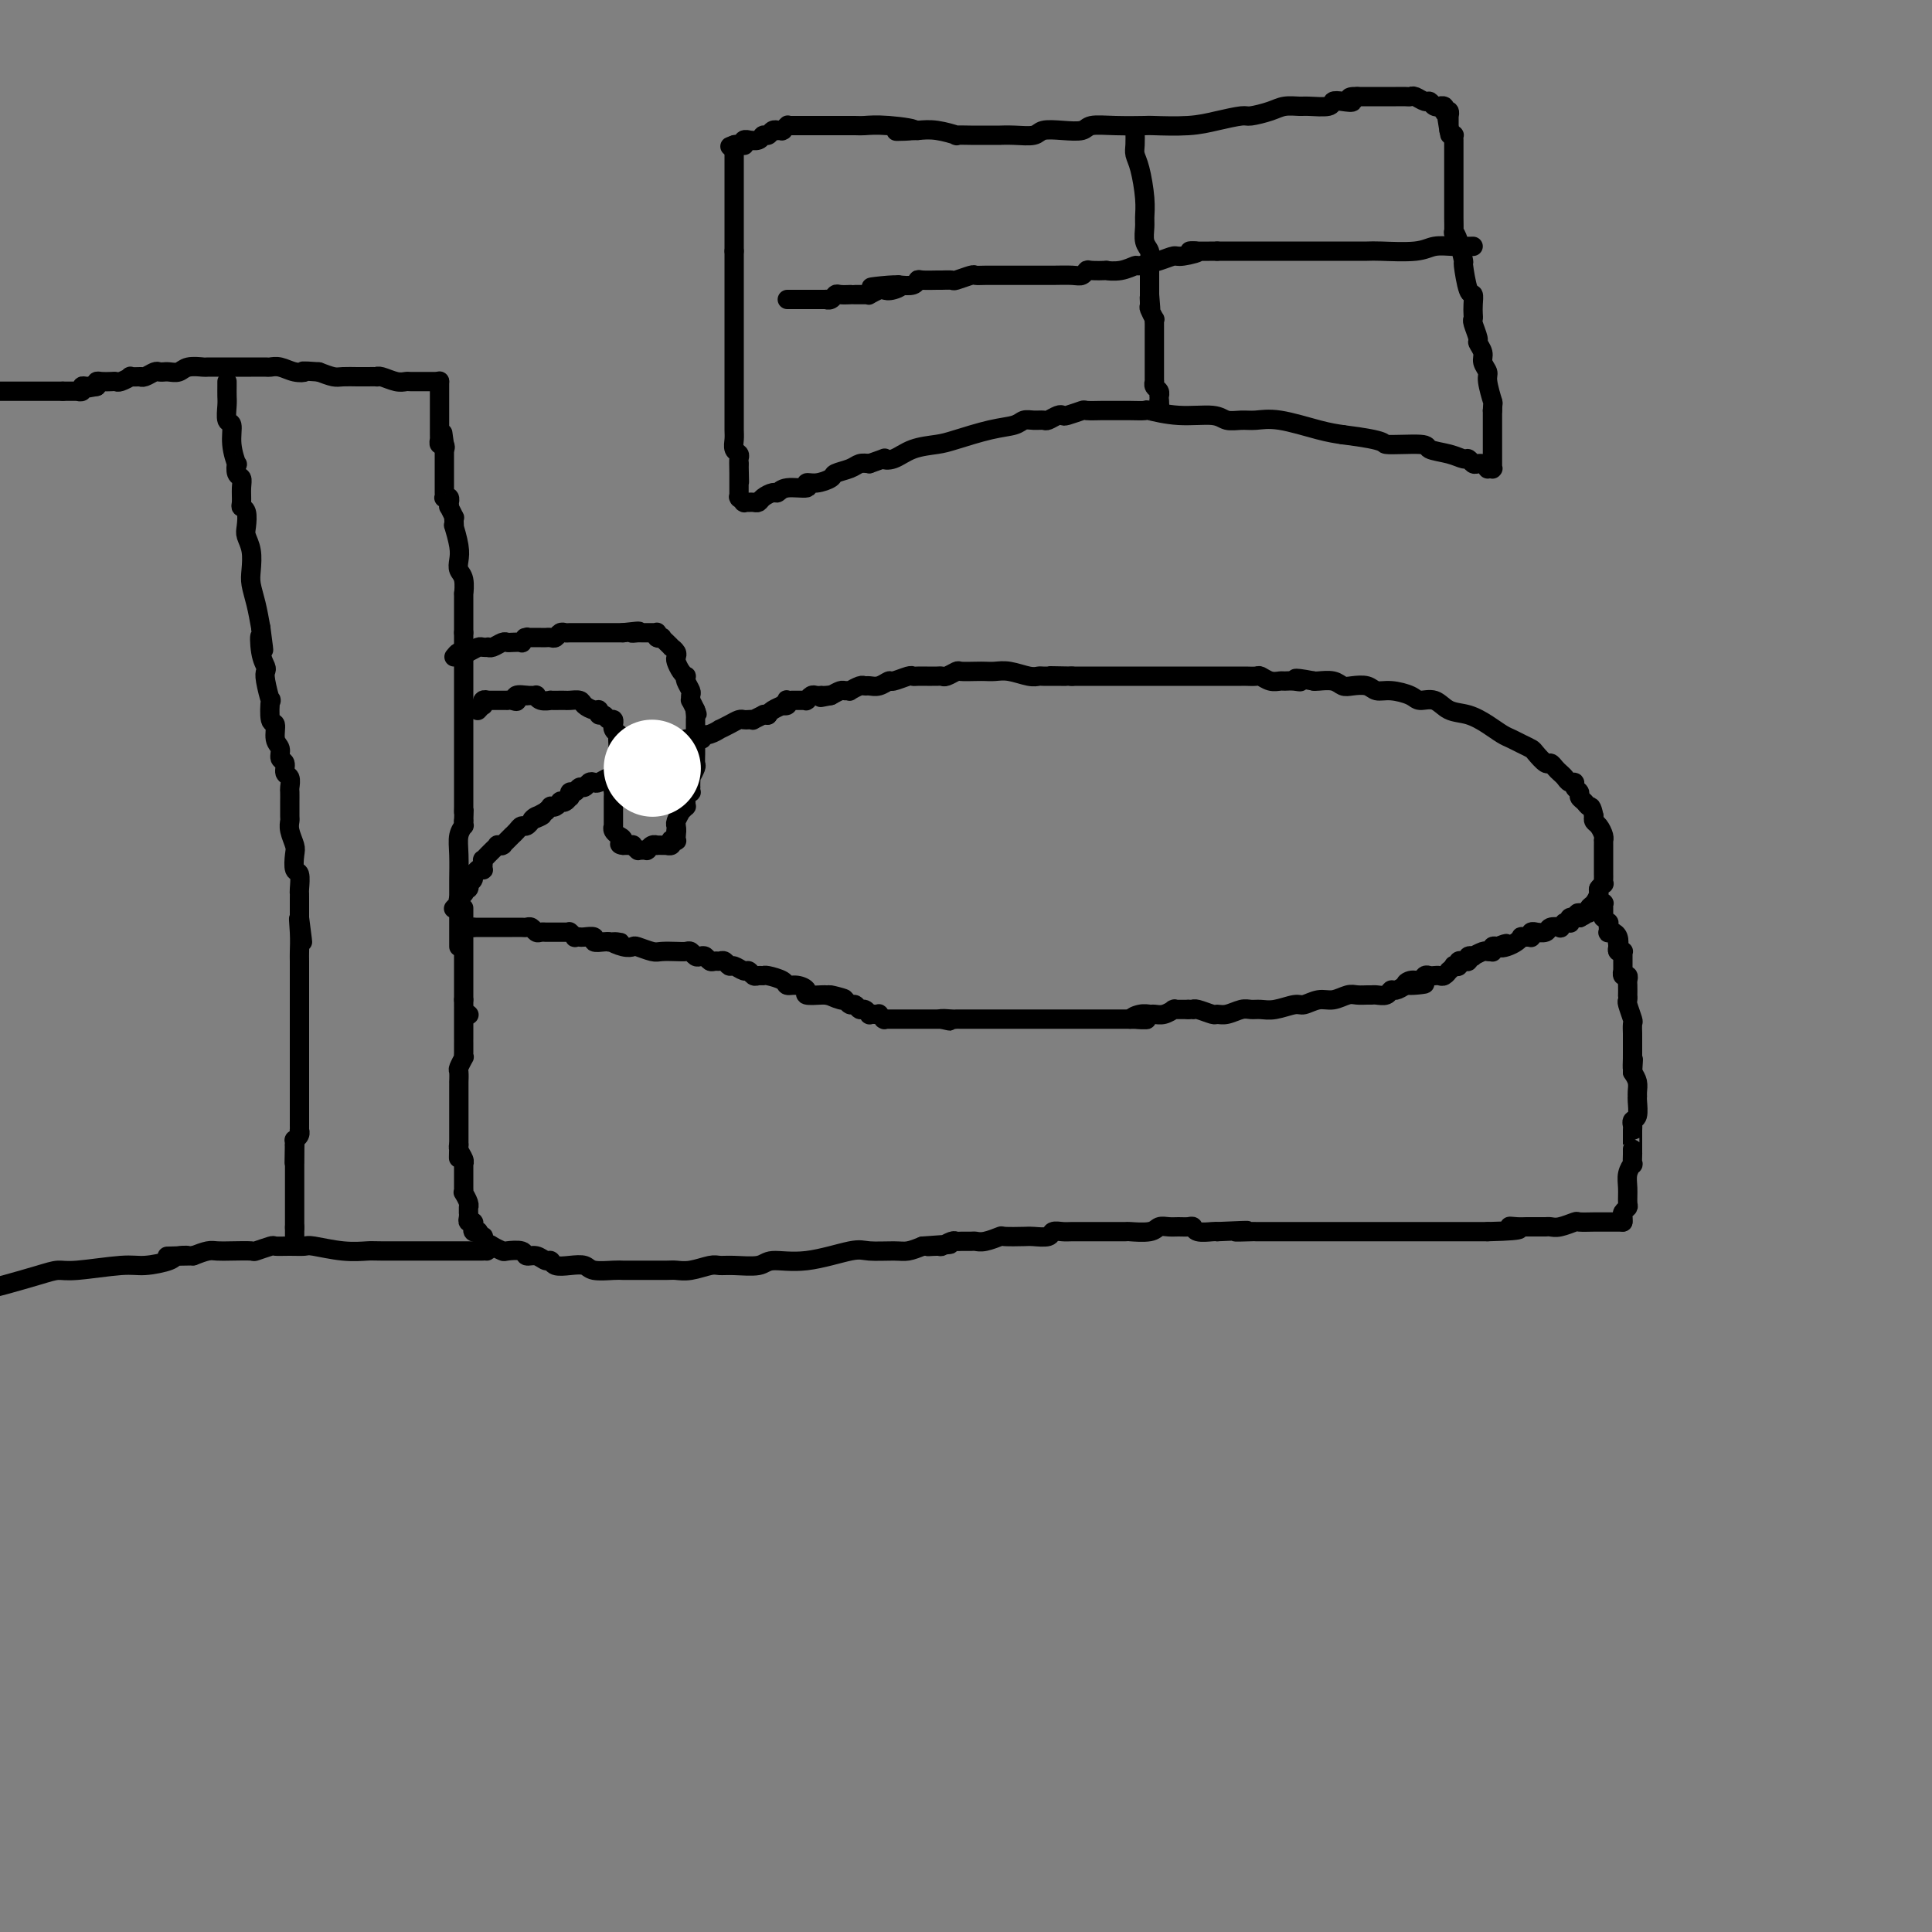 <svg viewBox='0 0 400 400' version='1.1' xmlns='http://www.w3.org/2000/svg' xmlns:xlink='http://www.w3.org/1999/xlink'><rect x="0" y="0" width="400" height="400" fill="#808080" stroke="none"/><g fill='none' stroke='#000000' stroke-width='4' stroke-linecap='round' stroke-linejoin='round'><path d='M97,192c0.000,0.000 1.000,0.000 1,0'/><path d='M98,192c0.330,-0.000 0.656,-0.000 1,0c0.344,0.000 0.707,0.000 1,0c0.293,-0.000 0.516,-0.000 1,0c0.484,0.000 1.229,0.000 2,0c0.771,-0.000 1.569,-0.001 2,0c0.431,0.001 0.497,0.004 1,0c0.503,-0.004 1.444,-0.015 2,0c0.556,0.015 0.727,0.057 1,0c0.273,-0.057 0.648,-0.211 1,0c0.352,0.211 0.682,0.789 1,1c0.318,0.211 0.625,0.057 1,0c0.375,-0.057 0.819,-0.015 1,0c0.181,0.015 0.100,0.004 0,0c-0.100,-0.004 -0.220,-0.001 0,0c0.220,0.001 0.780,0.000 1,0c0.220,-0.000 0.100,-0.000 0,0c-0.100,0.000 -0.181,-0.000 0,0c0.181,0.000 0.623,0.000 1,0c0.377,-0.000 0.688,-0.001 1,0c0.312,0.001 0.623,0.004 1,0c0.377,-0.004 0.818,-0.015 1,0c0.182,0.015 0.105,0.057 0,0c-0.105,-0.057 -0.237,-0.211 0,0c0.237,0.211 0.842,0.788 1,1c0.158,0.212 -0.131,0.061 0,0c0.131,-0.061 0.683,-0.030 1,0c0.317,0.030 0.400,0.061 1,0c0.600,-0.061 1.718,-0.212 2,0c0.282,0.212 -0.270,0.788 0,1c0.270,0.212 1.363,0.061 2,0c0.637,-0.061 0.819,-0.030 1,0'/><path d='M126,195c4.468,0.405 1.638,-0.084 1,0c-0.638,0.084 0.916,0.740 2,1c1.084,0.260 1.697,0.122 2,0c0.303,-0.122 0.294,-0.229 1,0c0.706,0.229 2.125,0.792 3,1c0.875,0.208 1.204,0.059 2,0c0.796,-0.059 2.059,-0.030 3,0c0.941,0.030 1.562,0.060 2,0c0.438,-0.060 0.695,-0.208 1,0c0.305,0.208 0.659,0.774 1,1c0.341,0.226 0.669,0.113 1,0c0.331,-0.113 0.666,-0.228 1,0c0.334,0.228 0.667,0.797 1,1c0.333,0.203 0.666,0.039 1,0c0.334,-0.039 0.671,0.046 1,0c0.329,-0.046 0.651,-0.224 1,0c0.349,0.224 0.723,0.848 1,1c0.277,0.152 0.455,-0.170 1,0c0.545,0.170 1.456,0.830 2,1c0.544,0.170 0.721,-0.151 1,0c0.279,0.151 0.660,0.775 1,1c0.340,0.225 0.640,0.050 1,0c0.360,-0.050 0.781,0.024 1,0c0.219,-0.024 0.235,-0.147 1,0c0.765,0.147 2.279,0.565 3,1c0.721,0.435 0.648,0.887 1,1c0.352,0.113 1.127,-0.113 2,0c0.873,0.113 1.842,0.566 2,1c0.158,0.434 -0.496,0.847 0,1c0.496,0.153 2.142,0.044 3,0c0.858,-0.044 0.929,-0.022 1,0'/><path d='M171,206c7.079,1.636 2.278,0.227 1,0c-1.278,-0.227 0.967,0.728 2,1c1.033,0.272 0.854,-0.138 1,0c0.146,0.138 0.617,0.825 1,1c0.383,0.175 0.676,-0.163 1,0c0.324,0.163 0.678,0.828 1,1c0.322,0.172 0.612,-0.150 1,0c0.388,0.150 0.873,0.771 1,1c0.127,0.229 -0.106,0.065 0,0c0.106,-0.065 0.550,-0.032 1,0c0.450,0.032 0.905,0.061 1,0c0.095,-0.061 -0.172,-0.212 0,0c0.172,0.212 0.782,0.789 1,1c0.218,0.211 0.045,0.057 0,0c-0.045,-0.057 0.040,-0.015 0,0c-0.040,0.015 -0.203,0.004 0,0c0.203,-0.004 0.772,-0.001 1,0c0.228,0.001 0.113,0.000 0,0c-0.113,-0.000 -0.226,-0.000 0,0c0.226,0.000 0.792,0.000 1,0c0.208,-0.000 0.059,-0.000 0,0c-0.059,0.000 -0.028,0.000 0,0c0.028,-0.000 0.052,-0.000 0,0c-0.052,0.000 -0.179,0.000 0,0c0.179,-0.000 0.663,-0.000 1,0c0.337,0.000 0.528,0.000 1,0c0.472,-0.000 1.226,-0.000 2,0c0.774,0.000 1.568,0.000 2,0c0.432,-0.000 0.501,-0.000 1,0c0.499,0.000 1.428,0.000 2,0c0.572,-0.000 0.786,-0.000 1,0'/><path d='M195,211c3.604,0.774 0.615,0.207 0,0c-0.615,-0.207 1.143,-0.056 2,0c0.857,0.056 0.812,0.015 1,0c0.188,-0.015 0.608,-0.004 1,0c0.392,0.004 0.757,0.001 1,0c0.243,-0.001 0.364,-0.000 1,0c0.636,0.000 1.787,0.000 2,0c0.213,-0.000 -0.512,-0.000 0,0c0.512,0.000 2.259,0.000 3,0c0.741,-0.000 0.474,-0.000 1,0c0.526,0.000 1.845,0.000 3,0c1.155,-0.000 2.145,-0.000 3,0c0.855,0.000 1.575,0.000 2,0c0.425,-0.000 0.555,-0.000 1,0c0.445,0.000 1.203,0.000 2,0c0.797,-0.000 1.631,-0.000 2,0c0.369,0.000 0.274,0.000 1,0c0.726,-0.000 2.275,-0.000 3,0c0.725,0.000 0.628,0.000 1,0c0.372,-0.000 1.213,-0.000 2,0c0.787,0.000 1.521,0.000 2,0c0.479,-0.000 0.703,-0.000 1,0c0.297,0.000 0.668,0.000 1,0c0.332,-0.000 0.624,0.000 1,0c0.376,0.000 0.837,0.000 1,0c0.163,0.000 0.030,0.000 0,0c-0.030,0.000 0.044,0.000 0,0c-0.044,0.000 -0.204,0.000 0,0c0.204,0.000 0.773,0.000 1,0c0.227,0.000 0.114,0.000 0,0'/><path d='M234,211c6.229,0.061 2.302,0.214 1,0c-1.302,-0.214 0.023,-0.793 1,-1c0.977,-0.207 1.607,-0.041 2,0c0.393,0.041 0.550,-0.041 1,0c0.450,0.041 1.193,0.207 2,0c0.807,-0.207 1.679,-0.788 2,-1c0.321,-0.212 0.090,-0.057 0,0c-0.090,0.057 -0.039,0.015 0,0c0.039,-0.015 0.066,-0.004 0,0c-0.066,0.004 -0.224,0.001 0,0c0.224,-0.001 0.831,-0.000 1,0c0.169,0.000 -0.099,0.000 0,0c0.099,-0.000 0.565,-0.000 1,0c0.435,0.000 0.839,0.000 1,0c0.161,-0.000 0.081,-0.000 0,0'/><path d='M246,209c0.430,-0.008 0.860,-0.017 1,0c0.140,0.017 -0.010,0.058 0,0c0.010,-0.058 0.180,-0.215 1,0c0.820,0.215 2.289,0.804 3,1c0.711,0.196 0.665,-0.000 1,0c0.335,0.000 1.050,0.197 2,0c0.950,-0.197 2.135,-0.789 3,-1c0.865,-0.211 1.410,-0.041 2,0c0.590,0.041 1.225,-0.046 2,0c0.775,0.046 1.691,0.223 3,0c1.309,-0.223 3.012,-0.848 4,-1c0.988,-0.152 1.262,0.170 2,0c0.738,-0.170 1.942,-0.830 3,-1c1.058,-0.170 1.971,0.151 3,0c1.029,-0.151 2.172,-0.773 3,-1c0.828,-0.227 1.339,-0.060 2,0c0.661,0.060 1.473,0.012 2,0c0.527,-0.012 0.770,0.012 1,0c0.230,-0.012 0.445,-0.058 1,0c0.555,0.058 1.448,0.222 2,0c0.552,-0.222 0.764,-0.829 1,-1c0.236,-0.171 0.496,0.094 1,0c0.504,-0.094 1.252,-0.547 2,-1'/><path d='M291,204c7.217,-0.708 2.760,0.020 1,0c-1.760,-0.020 -0.822,-0.790 0,-1c0.822,-0.210 1.530,0.140 2,0c0.470,-0.140 0.703,-0.768 1,-1c0.297,-0.232 0.658,-0.066 1,0c0.342,0.066 0.665,0.033 1,0c0.335,-0.033 0.682,-0.065 1,0c0.318,0.065 0.606,0.227 1,0c0.394,-0.227 0.894,-0.845 1,-1c0.106,-0.155 -0.183,0.151 0,0c0.183,-0.151 0.837,-0.758 1,-1c0.163,-0.242 -0.167,-0.117 0,0c0.167,0.117 0.830,0.228 1,0c0.170,-0.228 -0.152,-0.793 0,-1c0.152,-0.207 0.777,-0.054 1,0c0.223,0.054 0.045,0.011 0,0c-0.045,-0.011 0.045,0.011 0,0c-0.045,-0.011 -0.224,-0.054 0,0c0.224,0.054 0.851,0.207 1,0c0.149,-0.207 -0.182,-0.773 0,-1c0.182,-0.227 0.876,-0.113 1,0c0.124,0.113 -0.320,0.226 0,0c0.320,-0.226 1.406,-0.793 2,-1c0.594,-0.207 0.695,-0.056 1,0c0.305,0.056 0.814,0.016 1,0c0.186,-0.016 0.049,-0.008 0,0c-0.049,0.008 -0.010,0.016 0,0c0.010,-0.016 -0.008,-0.056 0,0c0.008,0.056 0.040,0.207 0,0c-0.040,-0.207 -0.154,-0.774 0,-1c0.154,-0.226 0.577,-0.113 1,0'/><path d='M310,196c3.133,-1.250 1.465,-0.373 1,0c-0.465,0.373 0.272,0.244 1,0c0.728,-0.244 1.448,-0.601 2,-1c0.552,-0.399 0.936,-0.839 1,-1c0.064,-0.161 -0.193,-0.043 0,0c0.193,0.043 0.837,0.013 1,0c0.163,-0.013 -0.153,-0.007 0,0c0.153,0.007 0.777,0.016 1,0c0.223,-0.016 0.046,-0.057 0,0c-0.046,0.057 0.041,0.211 0,0c-0.041,-0.211 -0.209,-0.789 0,-1c0.209,-0.211 0.795,-0.056 1,0c0.205,0.056 0.028,0.011 0,0c-0.028,-0.011 0.091,0.011 0,0c-0.091,-0.011 -0.393,-0.054 0,0c0.393,0.054 1.482,0.207 2,0c0.518,-0.207 0.465,-0.773 1,-1c0.535,-0.227 1.659,-0.113 2,0c0.341,0.113 -0.101,0.226 0,0c0.101,-0.226 0.745,-0.792 1,-1c0.255,-0.208 0.120,-0.060 0,0c-0.120,0.060 -0.225,0.030 0,0c0.225,-0.030 0.778,-0.061 1,0c0.222,0.061 0.111,0.212 0,0c-0.111,-0.212 -0.222,-0.789 0,-1c0.222,-0.211 0.777,-0.057 1,0c0.223,0.057 0.112,0.015 0,0c-0.112,-0.015 -0.226,-0.004 0,0c0.226,0.004 0.792,0.001 1,0c0.208,-0.001 0.060,-0.000 0,0c-0.060,0.000 -0.030,0.000 0,0'/><path d='M327,190c2.630,-1.155 0.704,-1.041 0,-1c-0.704,0.041 -0.185,0.011 0,0c0.185,-0.011 0.035,-0.003 0,0c-0.035,0.003 0.043,0.001 0,0c-0.043,-0.001 -0.209,-0.000 0,0c0.209,0.000 0.792,0.001 1,0c0.208,-0.001 0.041,-0.004 0,0c-0.041,0.004 0.044,0.013 0,0c-0.044,-0.013 -0.218,-0.049 0,0c0.218,0.049 0.828,0.182 1,0c0.172,-0.182 -0.094,-0.680 0,-1c0.094,-0.320 0.547,-0.463 1,-1c0.453,-0.537 0.906,-1.467 1,-2c0.094,-0.533 -0.171,-0.668 0,-1c0.171,-0.332 0.778,-0.863 1,-1c0.222,-0.137 0.060,0.118 0,0c-0.060,-0.118 -0.016,-0.610 0,-1c0.016,-0.390 0.004,-0.678 0,-1c-0.004,-0.322 -0.001,-0.678 0,-1c0.001,-0.322 0.000,-0.611 0,-1c-0.000,-0.389 -0.000,-0.877 0,-1c0.000,-0.123 0.000,0.121 0,0c-0.000,-0.121 -0.000,-0.606 0,-1c0.000,-0.394 0.001,-0.696 0,-1c-0.001,-0.304 -0.003,-0.610 0,-1c0.003,-0.390 0.011,-0.864 0,-1c-0.011,-0.136 -0.042,0.066 0,0c0.042,-0.066 0.155,-0.399 0,-1c-0.155,-0.601 -0.580,-1.469 -1,-2c-0.420,-0.531 -0.834,-0.723 -1,-1c-0.166,-0.277 -0.083,-0.638 0,-1'/><path d='M330,169c-0.493,-2.416 -0.724,-1.957 -1,-2c-0.276,-0.043 -0.595,-0.590 -1,-1c-0.405,-0.410 -0.896,-0.683 -1,-1c-0.104,-0.317 0.179,-0.676 0,-1c-0.179,-0.324 -0.822,-0.612 -1,-1c-0.178,-0.388 0.107,-0.877 0,-1c-0.107,-0.123 -0.606,0.121 -1,0c-0.394,-0.121 -0.682,-0.605 -1,-1c-0.318,-0.395 -0.667,-0.701 -1,-1c-0.333,-0.299 -0.652,-0.591 -1,-1c-0.348,-0.409 -0.726,-0.936 -1,-1c-0.274,-0.064 -0.444,0.333 -1,0c-0.556,-0.333 -1.499,-1.398 -2,-2c-0.501,-0.602 -0.559,-0.741 -1,-1c-0.441,-0.259 -1.264,-0.637 -2,-1c-0.736,-0.363 -1.383,-0.712 -2,-1c-0.617,-0.288 -1.203,-0.516 -2,-1c-0.797,-0.484 -1.803,-1.225 -3,-2c-1.197,-0.775 -2.584,-1.583 -4,-2c-1.416,-0.417 -2.861,-0.441 -4,-1c-1.139,-0.559 -1.972,-1.651 -3,-2c-1.028,-0.349 -2.252,0.046 -3,0c-0.748,-0.046 -1.019,-0.535 -2,-1c-0.981,-0.465 -2.672,-0.908 -4,-1c-1.328,-0.092 -2.294,0.168 -3,0c-0.706,-0.168 -1.152,-0.763 -2,-1c-0.848,-0.237 -2.097,-0.116 -3,0c-0.903,0.116 -1.458,0.227 -2,0c-0.542,-0.227 -1.069,-0.792 -2,-1c-0.931,-0.208 -2.266,-0.059 -3,0c-0.734,0.059 -0.867,0.030 -1,0'/><path d='M272,141c-5.599,-1.083 -3.597,-0.289 -3,0c0.597,0.289 -0.211,0.074 -1,0c-0.789,-0.074 -1.558,-0.006 -2,0c-0.442,0.006 -0.556,-0.051 -1,0c-0.444,0.051 -1.218,0.210 -2,0c-0.782,-0.210 -1.572,-0.788 -2,-1c-0.428,-0.212 -0.494,-0.057 -1,0c-0.506,0.057 -1.452,0.015 -2,0c-0.548,-0.015 -0.699,-0.004 -1,0c-0.301,0.004 -0.753,0.001 -1,0c-0.247,-0.001 -0.290,-0.000 -1,0c-0.710,0.000 -2.087,0.000 -3,0c-0.913,-0.000 -1.362,-0.000 -2,0c-0.638,0.000 -1.465,0.000 -2,0c-0.535,-0.000 -0.777,-0.000 -1,0c-0.223,0.000 -0.426,0.000 -1,0c-0.574,-0.000 -1.517,-0.000 -2,0c-0.483,0.000 -0.504,0.000 -1,0c-0.496,-0.000 -1.466,-0.000 -2,0c-0.534,0.000 -0.631,0.000 -1,0c-0.369,-0.000 -1.011,-0.000 -2,0c-0.989,0.000 -2.326,0.000 -3,0c-0.674,-0.000 -0.684,-0.000 -1,0c-0.316,0.000 -0.939,0.000 -2,0c-1.061,-0.000 -2.559,-0.000 -3,0c-0.441,0.000 0.176,0.000 0,0c-0.176,-0.000 -1.144,-0.000 -2,0c-0.856,0.000 -1.601,0.000 -2,0c-0.399,-0.000 -0.454,-0.000 -1,0c-0.546,0.000 -1.585,0.000 -2,0c-0.415,0.000 -0.208,0.000 0,0'/><path d='M222,140c-8.136,-0.155 -3.475,-0.042 -2,0c1.475,0.042 -0.236,0.012 -1,0c-0.764,-0.012 -0.581,-0.007 -1,0c-0.419,0.007 -1.439,0.016 -2,0c-0.561,-0.016 -0.664,-0.057 -1,0c-0.336,0.057 -0.904,0.211 -2,0c-1.096,-0.211 -2.721,-0.788 -4,-1c-1.279,-0.212 -2.211,-0.058 -3,0c-0.789,0.058 -1.433,0.019 -2,0c-0.567,-0.019 -1.055,-0.019 -2,0c-0.945,0.019 -2.347,0.058 -3,0c-0.653,-0.058 -0.556,-0.212 -1,0c-0.444,0.212 -1.427,0.789 -2,1c-0.573,0.211 -0.734,0.057 -1,0c-0.266,-0.057 -0.635,-0.015 -1,0c-0.365,0.015 -0.726,0.003 -1,0c-0.274,-0.003 -0.462,0.003 -1,0c-0.538,-0.003 -1.425,-0.016 -2,0c-0.575,0.016 -0.839,0.061 -1,0c-0.161,-0.061 -0.218,-0.227 -1,0c-0.782,0.227 -2.290,0.846 -3,1c-0.710,0.154 -0.623,-0.156 -1,0c-0.377,0.156 -1.219,0.778 -2,1c-0.781,0.222 -1.501,0.045 -2,0c-0.499,-0.045 -0.778,0.041 -1,0c-0.222,-0.041 -0.387,-0.208 -1,0c-0.613,0.208 -1.672,0.790 -2,1c-0.328,0.210 0.077,0.046 0,0c-0.077,-0.046 -0.636,0.026 -1,0c-0.364,-0.026 -0.533,-0.150 -1,0c-0.467,0.150 -1.234,0.575 -2,1'/><path d='M172,144c-4.133,0.774 -0.967,0.208 0,0c0.967,-0.208 -0.265,-0.057 -1,0c-0.735,0.057 -0.971,0.019 -1,0c-0.029,-0.019 0.150,-0.019 0,0c-0.150,0.019 -0.628,0.058 -1,0c-0.372,-0.058 -0.639,-0.212 -1,0c-0.361,0.212 -0.817,0.789 -1,1c-0.183,0.211 -0.091,0.057 0,0c0.091,-0.057 0.183,-0.015 0,0c-0.183,0.015 -0.641,0.004 -1,0c-0.359,-0.004 -0.618,-0.002 -1,0c-0.382,0.002 -0.886,0.004 -1,0c-0.114,-0.004 0.161,-0.015 0,0c-0.161,0.015 -0.759,0.056 -1,0c-0.241,-0.056 -0.124,-0.208 0,0c0.124,0.208 0.254,0.778 0,1c-0.254,0.222 -0.891,0.098 -1,0c-0.109,-0.098 0.311,-0.170 0,0c-0.311,0.170 -1.351,0.581 -2,1c-0.649,0.419 -0.906,0.844 -1,1c-0.094,0.156 -0.025,0.042 0,0c0.025,-0.042 0.007,-0.012 0,0c-0.007,0.012 -0.004,0.006 0,0'/><path d='M159,148c-0.485,0.030 -0.970,0.061 -1,0c-0.030,-0.061 0.395,-0.212 0,0c-0.395,0.212 -1.611,0.788 -2,1c-0.389,0.212 0.048,0.059 0,0c-0.048,-0.059 -0.581,-0.026 -1,0c-0.419,0.026 -0.724,0.044 -1,0c-0.276,-0.044 -0.525,-0.152 -1,0c-0.475,0.152 -1.177,0.563 -2,1c-0.823,0.437 -1.767,0.901 -2,1c-0.233,0.099 0.245,-0.166 0,0c-0.245,0.166 -1.213,0.762 -2,1c-0.787,0.238 -1.394,0.119 -2,0'/><path d='M145,152c-2.176,0.846 -0.615,0.962 0,1c0.615,0.038 0.286,-0.001 0,0c-0.286,0.001 -0.527,0.041 -1,0c-0.473,-0.041 -1.176,-0.165 -2,0c-0.824,0.165 -1.768,0.617 -2,1c-0.232,0.383 0.246,0.695 0,1c-0.246,0.305 -1.218,0.603 -2,1c-0.782,0.397 -1.374,0.894 -2,1c-0.626,0.106 -1.285,-0.179 -2,0c-0.715,0.179 -1.487,0.823 -2,1c-0.513,0.177 -0.766,-0.111 -1,0c-0.234,0.111 -0.448,0.622 -1,1c-0.552,0.378 -1.443,0.623 -2,1c-0.557,0.377 -0.779,0.884 -1,1c-0.221,0.116 -0.440,-0.161 -1,0c-0.560,0.161 -1.459,0.760 -2,1c-0.541,0.240 -0.722,0.121 -1,0c-0.278,-0.121 -0.653,-0.244 -1,0c-0.347,0.244 -0.668,0.854 -1,1c-0.332,0.146 -0.677,-0.172 -1,0c-0.323,0.172 -0.625,0.834 -1,1c-0.375,0.166 -0.822,-0.166 -1,0c-0.178,0.166 -0.085,0.828 0,1c0.085,0.172 0.164,-0.146 0,0c-0.164,0.146 -0.570,0.757 -1,1c-0.430,0.243 -0.885,0.117 -1,0c-0.115,-0.117 0.110,-0.225 0,0c-0.110,0.225 -0.555,0.782 -1,1c-0.445,0.218 -0.889,0.097 -1,0c-0.111,-0.097 0.111,-0.171 0,0c-0.111,0.171 -0.556,0.585 -1,1'/><path d='M113,168c-5.133,2.719 -1.967,1.517 -1,1c0.967,-0.517 -0.266,-0.350 -1,0c-0.734,0.350 -0.970,0.881 -1,1c-0.030,0.119 0.146,-0.174 0,0c-0.146,0.174 -0.612,0.816 -1,1c-0.388,0.184 -0.696,-0.091 -1,0c-0.304,0.091 -0.603,0.546 -1,1c-0.397,0.454 -0.891,0.907 -1,1c-0.109,0.093 0.168,-0.172 0,0c-0.168,0.172 -0.781,0.782 -1,1c-0.219,0.218 -0.045,0.044 0,0c0.045,-0.044 -0.039,0.041 0,0c0.039,-0.041 0.203,-0.207 0,0c-0.203,0.207 -0.772,0.787 -1,1c-0.228,0.213 -0.117,0.060 0,0c0.117,-0.060 0.238,-0.026 0,0c-0.238,0.026 -0.835,0.046 -1,0c-0.165,-0.046 0.100,-0.157 0,0c-0.100,0.157 -0.567,0.582 -1,1c-0.433,0.418 -0.834,0.829 -1,1c-0.166,0.171 -0.097,0.102 0,0c0.097,-0.102 0.222,-0.238 0,0c-0.222,0.238 -0.792,0.849 -1,1c-0.208,0.151 -0.056,-0.157 0,0c0.056,0.157 0.015,0.778 0,1c-0.015,0.222 -0.003,0.045 0,0c0.003,-0.045 -0.002,0.040 0,0c0.002,-0.040 0.011,-0.207 0,0c-0.011,0.207 -0.041,0.786 0,1c0.041,0.214 0.155,0.061 0,0c-0.155,-0.061 -0.577,-0.031 -1,0'/><path d='M99,180c-2.101,1.807 -0.353,0.326 0,0c0.353,-0.326 -0.689,0.505 -1,1c-0.311,0.495 0.109,0.655 0,1c-0.109,0.345 -0.747,0.876 -1,1c-0.253,0.124 -0.121,-0.159 0,0c0.121,0.159 0.229,0.760 0,1c-0.229,0.240 -0.797,0.120 -1,0c-0.203,-0.120 -0.041,-0.238 0,0c0.041,0.238 -0.041,0.833 0,1c0.041,0.167 0.203,-0.095 0,0c-0.203,0.095 -0.772,0.547 -1,1c-0.228,0.453 -0.113,0.906 0,1c0.113,0.094 0.226,-0.171 0,0c-0.226,0.171 -0.792,0.777 -1,1c-0.208,0.223 -0.060,0.064 0,0c0.060,-0.064 0.030,-0.032 0,0'/><path d='M97,210c0.000,0.000 0.100,0.100 0.1,0.1'/><path d='M96,188c0.000,0.418 0.000,0.837 0,1c0.000,0.163 0.000,0.071 0,0c-0.000,-0.071 -0.000,-0.122 0,0c0.000,0.122 0.000,0.417 0,1c-0.000,0.583 -0.000,1.453 0,2c0.000,0.547 0.000,0.772 0,1c0.000,0.228 0.000,0.460 0,1c0.000,0.540 0.000,1.387 0,2c0.000,0.613 0.000,0.990 0,1c0.000,0.010 0.000,-0.348 0,0c0.000,0.348 0.000,1.401 0,2c0.000,0.599 0.000,0.743 0,1c0.000,0.257 0.000,0.628 0,1c0.000,0.372 -0.000,0.744 0,1c0.000,0.256 0.000,0.397 0,1c0.000,0.603 0.000,1.667 0,2c0.000,0.333 0.000,-0.064 0,0c0.000,0.064 0.000,0.590 0,1c0.000,0.410 0.000,0.705 0,1'/><path d='M96,207c0.000,2.897 0.000,0.639 0,0c-0.000,-0.639 -0.000,0.340 0,1c0.000,0.660 0.000,1.002 0,1c-0.000,-0.002 -0.000,-0.347 0,0c0.000,0.347 0.000,1.385 0,2c-0.000,0.615 -0.000,0.808 0,1c0.000,0.192 0.000,0.384 0,1c-0.000,0.616 -0.000,1.658 0,2c0.000,0.342 0.001,-0.015 0,0c-0.001,0.015 -0.004,0.404 0,1c0.004,0.596 0.015,1.401 0,2c-0.015,0.599 -0.057,0.991 0,1c0.057,0.009 0.211,-0.366 0,0c-0.211,0.366 -0.789,1.475 -1,2c-0.211,0.525 -0.057,0.468 0,1c0.057,0.532 0.015,1.653 0,2c-0.015,0.347 -0.004,-0.081 0,0c0.004,0.081 0.001,0.669 0,1c-0.001,0.331 -0.000,0.403 0,1c0.000,0.597 0.000,1.719 0,2c-0.000,0.281 -0.000,-0.280 0,0c0.000,0.280 0.000,1.399 0,2c-0.000,0.601 -0.000,0.682 0,1c0.000,0.318 0.000,0.873 0,1c-0.000,0.127 -0.000,-0.173 0,0c0.000,0.173 0.000,0.820 0,1c-0.000,0.180 -0.000,-0.106 0,0c0.000,0.106 0.000,0.606 0,1c-0.000,0.394 -0.000,0.683 0,1c0.000,0.317 0.000,0.662 0,1c-0.000,0.338 -0.000,0.669 0,1'/><path d='M95,237c-0.138,4.896 0.015,2.135 0,1c-0.015,-1.135 -0.200,-0.644 0,0c0.200,0.644 0.786,1.440 1,2c0.214,0.560 0.057,0.885 0,1c-0.057,0.115 -0.015,0.020 0,0c0.015,-0.020 0.004,0.035 0,0c-0.004,-0.035 -0.001,-0.161 0,0c0.001,0.161 0.001,0.608 0,1c-0.001,0.392 -0.001,0.730 0,1c0.001,0.270 0.004,0.471 0,1c-0.004,0.529 -0.015,1.385 0,2c0.015,0.615 0.057,0.988 0,1c-0.057,0.012 -0.211,-0.338 0,0c0.211,0.338 0.789,1.362 1,2c0.211,0.638 0.057,0.888 0,1c-0.057,0.112 -0.015,0.085 0,0c0.015,-0.085 0.003,-0.229 0,0c-0.003,0.229 0.003,0.831 0,1c-0.003,0.169 -0.015,-0.095 0,0c0.015,0.095 0.056,0.547 0,1c-0.056,0.453 -0.211,0.905 0,1c0.211,0.095 0.788,-0.167 1,0c0.212,0.167 0.061,0.763 0,1c-0.061,0.237 -0.031,0.115 0,0c0.031,-0.115 0.065,-0.223 0,0c-0.065,0.223 -0.228,0.777 0,1c0.228,0.223 0.846,0.115 1,0c0.154,-0.115 -0.154,-0.237 0,0c0.154,0.237 0.772,0.833 1,1c0.228,0.167 0.065,-0.095 0,0c-0.065,0.095 -0.033,0.548 0,1'/><path d='M100,257c0.971,3.336 0.898,1.678 1,1c0.102,-0.678 0.380,-0.374 1,0c0.620,0.374 1.584,0.817 2,1c0.416,0.183 0.286,0.106 1,0c0.714,-0.106 2.272,-0.240 3,0c0.728,0.240 0.627,0.852 1,1c0.373,0.148 1.219,-0.170 2,0c0.781,0.170 1.498,0.829 2,1c0.502,0.171 0.790,-0.147 1,0c0.210,0.147 0.343,0.757 1,1c0.657,0.243 1.839,0.118 3,0c1.161,-0.118 2.303,-0.228 3,0c0.697,0.228 0.951,0.793 2,1c1.049,0.207 2.893,0.056 4,0c1.107,-0.056 1.475,-0.015 2,0c0.525,0.015 1.206,0.005 2,0c0.794,-0.005 1.701,-0.005 3,0c1.299,0.005 2.991,0.016 4,0c1.009,-0.016 1.335,-0.057 2,0c0.665,0.057 1.670,0.213 3,0c1.330,-0.213 2.986,-0.793 4,-1c1.014,-0.207 1.386,-0.039 2,0c0.614,0.039 1.470,-0.050 3,0c1.530,0.050 3.734,0.238 5,0c1.266,-0.238 1.596,-0.901 3,-1c1.404,-0.099 3.884,0.367 7,0c3.116,-0.367 6.868,-1.565 9,-2c2.132,-0.435 2.644,-0.106 4,0c1.356,0.106 3.557,-0.010 5,0c1.443,0.010 2.126,0.146 3,0c0.874,-0.146 1.937,-0.573 3,-1'/><path d='M191,258c10.302,-0.769 4.056,-0.192 2,0c-2.056,0.192 0.078,-0.001 1,0c0.922,0.001 0.632,0.197 1,0c0.368,-0.197 1.393,-0.785 2,-1c0.607,-0.215 0.794,-0.057 1,0c0.206,0.057 0.431,0.011 1,0c0.569,-0.011 1.483,0.011 2,0c0.517,-0.011 0.636,-0.055 1,0c0.364,0.055 0.974,0.211 2,0c1.026,-0.211 2.468,-0.788 3,-1c0.532,-0.212 0.155,-0.061 1,0c0.845,0.061 2.912,0.030 4,0c1.088,-0.030 1.196,-0.061 2,0c0.804,0.061 2.303,0.212 3,0c0.697,-0.212 0.591,-0.789 1,-1c0.409,-0.211 1.332,-0.057 2,0c0.668,0.057 1.080,0.015 2,0c0.920,-0.015 2.348,-0.004 3,0c0.652,0.004 0.528,0.002 1,0c0.472,-0.002 1.540,-0.004 3,0c1.460,0.004 3.311,0.015 4,0c0.689,-0.015 0.215,-0.057 1,0c0.785,0.057 2.830,0.212 4,0c1.170,-0.212 1.466,-0.790 2,-1c0.534,-0.210 1.307,-0.053 2,0c0.693,0.053 1.306,0.000 2,0c0.694,-0.000 1.468,0.052 2,0c0.532,-0.052 0.823,-0.210 1,0c0.177,0.210 0.240,0.787 1,1c0.760,0.213 2.217,0.061 3,0c0.783,-0.061 0.891,-0.030 1,0'/><path d='M252,255c10.166,-0.464 5.081,-0.124 4,0c-1.081,0.124 1.842,0.033 3,0c1.158,-0.033 0.551,-0.009 1,0c0.449,0.009 1.952,0.002 3,0c1.048,-0.002 1.639,-0.001 2,0c0.361,0.001 0.492,0.000 1,0c0.508,-0.000 1.392,-0.000 2,0c0.608,0.000 0.940,0.000 1,0c0.060,-0.000 -0.152,-0.000 0,0c0.152,0.000 0.667,0.000 1,0c0.333,-0.000 0.483,-0.000 1,0c0.517,0.000 1.402,0.000 2,0c0.598,-0.000 0.909,-0.000 2,0c1.091,0.000 2.964,0.000 4,0c1.036,-0.000 1.237,-0.000 2,0c0.763,0.000 2.088,0.000 3,0c0.912,-0.000 1.411,-0.000 2,0c0.589,0.000 1.268,0.000 2,0c0.732,-0.000 1.517,-0.000 2,0c0.483,0.000 0.666,0.000 1,0c0.334,-0.000 0.821,-0.000 1,0c0.179,0.000 0.051,0.000 0,0c-0.051,-0.000 -0.024,-0.000 0,0c0.024,0.000 0.045,0.000 0,0c-0.045,-0.000 -0.156,-0.000 0,0c0.156,0.000 0.581,0.000 1,0c0.419,-0.000 0.833,-0.000 1,0c0.167,0.000 0.086,0.000 1,0c0.914,-0.000 2.823,-0.000 4,0c1.177,0.000 1.622,0.000 3,0c1.378,-0.000 3.689,0.000 6,0'/><path d='M308,255c9.759,-0.226 6.155,-0.793 5,-1c-1.155,-0.207 0.138,-0.056 1,0c0.862,0.056 1.292,0.015 2,0c0.708,-0.015 1.695,-0.004 2,0c0.305,0.004 -0.071,0.002 0,0c0.071,-0.002 0.590,-0.004 1,0c0.410,0.004 0.710,0.015 1,0c0.290,-0.015 0.571,-0.057 1,0c0.429,0.057 1.008,0.211 2,0c0.992,-0.211 2.398,-0.789 3,-1c0.602,-0.211 0.399,-0.057 1,0c0.601,0.057 2.006,0.015 3,0c0.994,-0.015 1.576,-0.004 2,0c0.424,0.004 0.688,0.001 1,0c0.312,-0.001 0.672,-0.000 1,0c0.328,0.000 0.624,0.000 1,0c0.376,-0.000 0.833,-0.000 1,0c0.167,0.000 0.045,0.000 0,0c-0.045,-0.000 -0.012,-0.000 0,0c0.012,0.000 0.003,0.000 0,0c-0.003,-0.000 -0.001,-0.000 0,0c0.001,0.000 0.000,0.000 0,0c-0.000,-0.000 -0.000,-0.000 0,0c0.000,0.000 0.000,0.000 0,0'/><path d='M336,253c0.031,-0.337 0.061,-0.673 0,-1c-0.061,-0.327 -0.214,-0.643 0,-1c0.214,-0.357 0.793,-0.755 1,-1c0.207,-0.245 0.041,-0.337 0,-1c-0.041,-0.663 0.041,-1.898 0,-3c-0.041,-1.102 -0.207,-2.071 0,-3c0.207,-0.929 0.788,-1.817 1,-2c0.212,-0.183 0.057,0.339 0,0c-0.057,-0.339 -0.015,-1.541 0,-2c0.015,-0.459 0.004,-0.177 0,0c-0.004,0.177 -0.001,0.247 0,0c0.001,-0.247 0.001,-0.811 0,-1c-0.001,-0.189 -0.001,-0.001 0,0c0.001,0.001 0.004,-0.183 0,-1c-0.004,-0.817 -0.015,-2.268 0,-3c0.015,-0.732 0.057,-0.746 0,-1c-0.057,-0.254 -0.212,-0.750 0,-1c0.212,-0.250 0.789,-0.255 1,-1c0.211,-0.745 0.054,-2.230 0,-3c-0.054,-0.770 -0.004,-0.825 0,-1c0.004,-0.175 -0.037,-0.470 0,-1c0.037,-0.530 0.154,-1.294 0,-2c-0.154,-0.706 -0.577,-1.353 -1,-2'/><path d='M338,222c0.309,-4.900 0.083,-1.649 0,-1c-0.083,0.649 -0.022,-1.302 0,-2c0.022,-0.698 0.006,-0.142 0,0c-0.006,0.142 -0.001,-0.131 0,-1c0.001,-0.869 -0.004,-2.335 0,-3c0.004,-0.665 0.015,-0.531 0,-1c-0.015,-0.469 -0.057,-1.541 0,-2c0.057,-0.459 0.211,-0.303 0,-1c-0.211,-0.697 -0.789,-2.246 -1,-3c-0.211,-0.754 -0.057,-0.712 0,-1c0.057,-0.288 0.016,-0.904 0,-1c-0.016,-0.096 -0.008,0.329 0,0c0.008,-0.329 0.016,-1.413 0,-2c-0.016,-0.587 -0.057,-0.677 0,-1c0.057,-0.323 0.211,-0.879 0,-1c-0.211,-0.121 -0.789,0.193 -1,0c-0.211,-0.193 -0.057,-0.893 0,-1c0.057,-0.107 0.015,0.379 0,0c-0.015,-0.379 -0.004,-1.622 0,-2c0.004,-0.378 0.001,0.109 0,0c-0.001,-0.109 -0.000,-0.814 0,-1c0.000,-0.186 0.000,0.146 0,0c-0.000,-0.146 0.000,-0.771 0,-1c-0.000,-0.229 -0.000,-0.061 0,0c0.000,0.061 0.001,0.016 0,0c-0.001,-0.016 -0.004,-0.004 0,0c0.004,0.004 0.015,-0.002 0,0c-0.015,0.002 -0.056,0.011 0,0c0.056,-0.011 0.207,-0.041 0,0c-0.207,0.041 -0.774,0.155 -1,0c-0.226,-0.155 -0.113,-0.577 0,-1'/><path d='M335,196c-0.480,-4.204 -0.181,-1.715 0,-1c0.181,0.715 0.245,-0.344 0,-1c-0.245,-0.656 -0.798,-0.908 -1,-1c-0.202,-0.092 -0.053,-0.025 0,0c0.053,0.025 0.010,0.006 0,0c-0.010,-0.006 0.011,-0.001 0,0c-0.011,0.001 -0.056,-0.004 0,0c0.056,0.004 0.211,0.016 0,0c-0.211,-0.016 -0.789,-0.061 -1,0c-0.211,0.061 -0.056,0.228 0,0c0.056,-0.228 0.011,-0.850 0,-1c-0.011,-0.150 0.011,0.171 0,0c-0.011,-0.171 -0.056,-0.834 0,-1c0.056,-0.166 0.211,0.165 0,0c-0.211,-0.165 -0.789,-0.828 -1,-1c-0.211,-0.172 -0.057,0.146 0,0c0.057,-0.146 0.015,-0.756 0,-1c-0.015,-0.244 -0.004,-0.122 0,0c0.004,0.122 0.002,0.244 0,0c-0.002,-0.244 -0.004,-0.854 0,-1c0.004,-0.146 0.015,0.172 0,0c-0.015,-0.172 -0.057,-0.835 0,-1c0.057,-0.165 0.211,0.167 0,0c-0.211,-0.167 -0.789,-0.833 -1,-1c-0.211,-0.167 -0.057,0.165 0,0c0.057,-0.165 0.015,-0.828 0,-1c-0.015,-0.172 -0.004,0.146 0,0c0.004,-0.146 0.001,-0.756 0,-1c-0.001,-0.244 -0.001,-0.122 0,0'/><path d='M95,196c0.000,-0.338 0.000,-0.676 0,-1c-0.000,-0.324 -0.000,-0.633 0,-1c0.000,-0.367 0.000,-0.792 0,-1c-0.000,-0.208 -0.000,-0.199 0,-1c0.000,-0.801 0.000,-2.412 0,-3c-0.000,-0.588 -0.001,-0.153 0,-1c0.001,-0.847 0.004,-2.977 0,-4c-0.004,-1.023 -0.015,-0.939 0,-2c0.015,-1.061 0.057,-3.268 0,-5c-0.057,-1.732 -0.211,-2.990 0,-4c0.211,-1.010 0.788,-1.772 1,-2c0.212,-0.228 0.061,0.078 0,0c-0.061,-0.078 -0.030,-0.539 0,-1'/><path d='M96,170c0.155,-4.445 0.041,-2.557 0,-2c-0.041,0.557 -0.011,-0.216 0,-1c0.011,-0.784 0.003,-1.581 0,-2c-0.003,-0.419 -0.001,-0.462 0,-1c0.001,-0.538 0.000,-1.571 0,-2c-0.000,-0.429 -0.000,-0.255 0,-1c0.000,-0.745 0.000,-2.410 0,-3c-0.000,-0.590 -0.000,-0.106 0,0c0.000,0.106 0.000,-0.166 0,-1c-0.000,-0.834 -0.000,-2.230 0,-3c0.000,-0.770 0.000,-0.913 0,-1c-0.000,-0.087 -0.000,-0.117 0,0c0.000,0.117 0.000,0.381 0,0c-0.000,-0.381 -0.000,-1.408 0,-2c0.000,-0.592 0.000,-0.749 0,-1c-0.000,-0.251 -0.000,-0.597 0,-1c0.000,-0.403 0.000,-0.864 0,-1c-0.000,-0.136 -0.000,0.052 0,0c0.000,-0.052 0.000,-0.345 0,-1c-0.000,-0.655 -0.000,-1.672 0,-2c0.000,-0.328 0.000,0.034 0,0c-0.000,-0.034 -0.000,-0.464 0,-1c0.000,-0.536 0.000,-1.176 0,-2c0.000,-0.824 0.000,-1.830 0,-2c0.000,-0.170 0.000,0.498 0,0c0.000,-0.498 0.000,-2.161 0,-3c0.000,-0.839 0.000,-0.855 0,-1c0.000,-0.145 0.000,-0.420 0,-1c0.000,-0.580 0.000,-1.464 0,-2c0.000,-0.536 0.000,-0.725 0,-1c0.000,-0.275 0.000,-0.638 0,-1'/><path d='M96,131c-0.000,-6.367 -0.000,-2.786 0,-2c0.000,0.786 0.001,-1.225 0,-2c-0.001,-0.775 -0.004,-0.315 0,-1c0.004,-0.685 0.015,-2.515 0,-3c-0.015,-0.485 -0.056,0.374 0,0c0.056,-0.374 0.207,-1.982 0,-3c-0.207,-1.018 -0.774,-1.445 -1,-2c-0.226,-0.555 -0.113,-1.237 0,-2c0.113,-0.763 0.226,-1.606 0,-3c-0.226,-1.394 -0.792,-3.338 -1,-4c-0.208,-0.662 -0.060,-0.042 0,0c0.060,0.042 0.030,-0.495 0,-1c-0.030,-0.505 -0.061,-0.976 0,-1c0.061,-0.024 0.212,0.401 0,0c-0.212,-0.401 -0.788,-1.628 -1,-2c-0.212,-0.372 -0.061,0.110 0,0c0.061,-0.110 0.030,-0.813 0,-1c-0.030,-0.187 -0.061,0.143 0,0c0.061,-0.143 0.212,-0.760 0,-1c-0.212,-0.240 -0.789,-0.104 -1,0c-0.211,0.104 -0.057,0.175 0,0c0.057,-0.175 0.015,-0.596 0,-1c-0.015,-0.404 -0.004,-0.791 0,-1c0.004,-0.209 0.001,-0.241 0,-1c-0.001,-0.759 -0.000,-2.245 0,-3c0.000,-0.755 0.000,-0.780 0,-1c-0.000,-0.220 -0.000,-0.636 0,-1c0.000,-0.364 0.000,-0.675 0,-1c-0.000,-0.325 -0.000,-0.662 0,-1'/><path d='M92,93c-0.635,-6.101 -0.223,-2.352 0,-1c0.223,1.352 0.256,0.308 0,0c-0.256,-0.308 -0.801,0.121 -1,0c-0.199,-0.121 -0.053,-0.793 0,-1c0.053,-0.207 0.014,0.051 0,0c-0.014,-0.051 -0.004,-0.411 0,-1c0.004,-0.589 0.001,-1.408 0,-2c-0.001,-0.592 -0.000,-0.957 0,-1c0.000,-0.043 0.000,0.237 0,0c-0.000,-0.237 -0.000,-0.992 0,-1c0.000,-0.008 0.000,0.731 0,0c-0.000,-0.731 -0.000,-2.932 0,-4c0.000,-1.068 0.000,-1.003 0,-1c-0.000,0.003 -0.000,-0.055 0,0c0.000,0.055 0.000,0.225 0,0c-0.000,-0.225 -0.000,-0.845 0,-1c0.000,-0.155 0.000,0.154 0,0c-0.000,-0.154 -0.000,-0.772 0,-1c0.000,-0.228 0.000,-0.065 0,0c-0.000,0.065 -0.000,0.033 0,0'/><path d='M91,79c-0.355,-0.000 -0.711,-0.000 -1,0c-0.289,0.000 -0.513,0.001 -1,0c-0.487,-0.001 -1.237,-0.004 -2,0c-0.763,0.004 -1.540,0.015 -2,0c-0.460,-0.015 -0.605,-0.057 -1,0c-0.395,0.057 -1.040,0.211 -2,0c-0.960,-0.211 -2.234,-0.789 -3,-1c-0.766,-0.211 -1.024,-0.057 -1,0c0.024,0.057 0.331,0.016 0,0c-0.331,-0.016 -1.299,-0.007 -2,0c-0.701,0.007 -1.136,0.012 -2,0c-0.864,-0.012 -2.156,-0.042 -3,0c-0.844,0.042 -1.241,0.155 -2,0c-0.759,-0.155 -1.879,-0.577 -3,-1'/><path d='M66,77c-4.466,-0.326 -3.131,-0.140 -3,0c0.131,0.140 -0.941,0.234 -2,0c-1.059,-0.234 -2.104,-0.795 -3,-1c-0.896,-0.205 -1.644,-0.055 -2,0c-0.356,0.055 -0.321,0.015 -1,0c-0.679,-0.015 -2.074,-0.004 -3,0c-0.926,0.004 -1.384,0.001 -2,0c-0.616,-0.001 -1.390,-0.001 -2,0c-0.610,0.001 -1.055,0.004 -2,0c-0.945,-0.004 -2.389,-0.015 -3,0c-0.611,0.015 -0.388,0.057 -1,0c-0.612,-0.057 -2.058,-0.211 -3,0c-0.942,0.211 -1.380,0.789 -2,1c-0.620,0.211 -1.422,0.056 -2,0c-0.578,-0.056 -0.932,-0.011 -1,0c-0.068,0.011 0.150,-0.011 0,0c-0.150,0.011 -0.668,0.056 -1,0c-0.332,-0.056 -0.479,-0.211 -1,0c-0.521,0.211 -1.416,0.789 -2,1c-0.584,0.211 -0.859,0.056 -1,0c-0.141,-0.056 -0.150,-0.011 0,0c0.150,0.011 0.457,-0.011 0,0c-0.457,0.011 -1.680,0.055 -2,0c-0.320,-0.055 0.261,-0.211 0,0c-0.261,0.211 -1.366,0.788 -2,1c-0.634,0.212 -0.797,0.060 -1,0c-0.203,-0.060 -0.446,-0.026 -1,0c-0.554,0.026 -1.418,0.046 -2,0c-0.582,-0.046 -0.880,-0.156 -1,0c-0.120,0.156 -0.060,0.578 0,1'/><path d='M20,80c-3.123,0.614 -1.429,0.151 -1,0c0.429,-0.151 -0.407,0.012 -1,0c-0.593,-0.012 -0.943,-0.199 -1,0c-0.057,0.199 0.181,0.785 0,1c-0.181,0.215 -0.779,0.057 -1,0c-0.221,-0.057 -0.063,-0.015 0,0c0.063,0.015 0.032,0.004 0,0c-0.032,-0.004 -0.065,-0.001 0,0c0.065,0.001 0.227,0.000 0,0c-0.227,-0.000 -0.845,-0.000 -1,0c-0.155,0.000 0.151,0.000 0,0c-0.151,-0.000 -0.759,-0.000 -1,0c-0.241,0.000 -0.116,0.000 0,0c0.116,-0.000 0.224,-0.000 0,0c-0.224,0.000 -0.778,0.000 -1,0c-0.222,-0.000 -0.111,-0.000 0,0'/><path d='M13,81c-0.439,0.000 -0.877,0.000 -1,0c-0.123,0.000 0.070,0.000 0,0c-0.070,0.000 -0.403,0.000 -1,0c-0.597,0.000 -1.459,0.000 -2,0c-0.541,0.000 -0.761,0.000 -1,0c-0.239,0.000 -0.497,0.000 -1,0c-0.503,0.000 -1.251,0.000 -2,0c-0.749,0.000 -1.499,0.000 -2,0c-0.501,0.000 -0.753,0.000 -1,0c-0.247,0.000 -0.490,0.000 -1,0c-0.510,0.000 -1.289,0.000 -2,0c-0.711,0.000 -1.356,0.000 -2,0'/><path d='M47,79c0.002,0.233 0.005,0.466 0,1c-0.005,0.534 -0.016,1.369 0,2c0.016,0.631 0.061,1.056 0,2c-0.061,0.944 -0.226,2.405 0,3c0.226,0.595 0.844,0.324 1,1c0.156,0.676 -0.151,2.299 0,4c0.151,1.701 0.758,3.480 1,4c0.242,0.520 0.118,-0.218 0,0c-0.118,0.218 -0.229,1.393 0,2c0.229,0.607 0.797,0.647 1,1c0.203,0.353 0.041,1.019 0,2c-0.041,0.981 0.041,2.279 0,3c-0.041,0.721 -0.203,0.867 0,1c0.203,0.133 0.773,0.255 1,1c0.227,0.745 0.113,2.113 0,3c-0.113,0.887 -0.223,1.292 0,2c0.223,0.708 0.781,1.717 1,3c0.219,1.283 0.100,2.839 0,4c-0.100,1.161 -0.181,1.928 0,3c0.181,1.072 0.623,2.449 1,4c0.377,1.551 0.688,3.275 1,5'/><path d='M54,130c1.099,8.206 0.346,3.221 0,2c-0.346,-1.221 -0.285,1.321 0,3c0.285,1.679 0.795,2.495 1,3c0.205,0.505 0.106,0.700 0,1c-0.106,0.300 -0.221,0.705 0,2c0.221,1.295 0.776,3.481 1,4c0.224,0.519 0.117,-0.630 0,0c-0.117,0.630 -0.243,3.037 0,4c0.243,0.963 0.854,0.480 1,1c0.146,0.520 -0.172,2.041 0,3c0.172,0.959 0.834,1.355 1,2c0.166,0.645 -0.166,1.539 0,2c0.166,0.461 0.829,0.490 1,1c0.171,0.510 -0.150,1.503 0,2c0.150,0.497 0.772,0.499 1,1c0.228,0.501 0.061,1.500 0,2c-0.061,0.500 -0.016,0.501 0,1c0.016,0.499 0.003,1.498 0,2c-0.003,0.502 0.003,0.509 0,1c-0.003,0.491 -0.015,1.467 0,2c0.015,0.533 0.055,0.623 0,1c-0.055,0.377 -0.207,1.040 0,2c0.207,0.960 0.773,2.215 1,3c0.227,0.785 0.113,1.099 0,2c-0.113,0.901 -0.226,2.387 0,3c0.226,0.613 0.793,0.352 1,1c0.207,0.648 0.056,2.204 0,3c-0.056,0.796 -0.015,0.832 0,1c0.015,0.168 0.004,0.468 0,1c-0.004,0.532 -0.001,1.295 0,2c0.001,0.705 0.001,1.353 0,2'/><path d='M62,190c1.238,9.446 0.332,3.061 0,1c-0.332,-2.061 -0.089,0.201 0,2c0.089,1.799 0.024,3.135 0,4c-0.024,0.865 -0.006,1.258 0,2c0.006,0.742 0.002,1.834 0,3c-0.002,1.166 -0.000,2.406 0,3c0.000,0.594 0.000,0.541 0,1c-0.000,0.459 -0.000,1.428 0,2c0.000,0.572 0.000,0.747 0,1c-0.000,0.253 -0.000,0.585 0,1c0.000,0.415 0.000,0.913 0,1c-0.000,0.087 -0.000,-0.237 0,0c0.000,0.237 0.000,1.034 0,2c-0.000,0.966 -0.000,2.099 0,3c0.000,0.901 -0.000,1.569 0,2c0.000,0.431 0.000,0.624 0,1c-0.000,0.376 -0.000,0.936 0,2c0.000,1.064 0.000,2.631 0,3c-0.000,0.369 -0.000,-0.459 0,0c0.000,0.459 0.000,2.204 0,3c-0.000,0.796 -0.000,0.643 0,1c0.000,0.357 0.000,1.224 0,2c-0.000,0.776 -0.000,1.461 0,2c0.000,0.539 0.001,0.932 0,1c-0.001,0.068 -0.004,-0.188 0,0c0.004,0.188 0.015,0.820 0,1c-0.015,0.180 -0.057,-0.093 0,0c0.057,0.093 0.211,0.551 0,1c-0.211,0.449 -0.788,0.890 -1,1c-0.212,0.110 -0.061,-0.111 0,0c0.061,0.111 0.030,0.556 0,1'/><path d='M61,237c-0.155,7.271 -0.041,1.948 0,0c0.041,-1.948 0.011,-0.522 0,0c-0.011,0.522 -0.003,0.140 0,0c0.003,-0.140 0.001,-0.038 0,0c-0.001,0.038 -0.000,0.011 0,0c0.000,-0.011 0.000,-0.005 0,0'/><path d='M61,237c0.000,0.292 0.000,0.585 0,1c0.000,0.415 0.000,0.953 0,1c-0.000,0.047 -0.000,-0.396 0,0c0.000,0.396 0.000,1.629 0,2c0.000,0.371 -0.000,-0.122 0,0c0.000,0.122 0.000,0.859 0,1c0.000,0.141 0.000,-0.313 0,0c0.000,0.313 -0.000,1.393 0,2c0.000,0.607 0.000,0.740 0,1c0.000,0.260 0.000,0.646 0,1c0.000,0.354 0.000,0.677 0,1c-0.000,0.323 0.000,0.645 0,1c0.000,0.355 -0.000,0.744 0,1c0.000,0.256 0.000,0.380 0,1c0.000,0.620 0.000,1.735 0,2c-0.000,0.265 -0.000,-0.321 0,0c0.000,0.321 0.000,1.548 0,2c-0.000,0.452 -0.000,0.129 0,0c0.000,-0.129 0.000,-0.065 0,0'/><path d='M61,254c0.000,2.858 0.000,1.502 0,1c-0.000,-0.502 -0.000,-0.150 0,0c0.000,0.150 0.000,0.097 0,0c0.000,-0.097 -0.000,-0.237 0,0c0.000,0.237 0.000,0.852 0,1c0.000,0.148 0.000,-0.170 0,0c0.000,0.170 -0.000,0.829 0,1c0.000,0.171 0.000,-0.146 0,0c0.000,0.146 0.000,0.756 0,1c0.000,0.244 0.000,0.122 0,0'/><path d='M100,259c-1.577,-0.000 -3.155,-0.000 -5,0c-1.845,0.000 -3.958,0.001 -5,0c-1.042,-0.001 -1.015,-0.004 -3,0c-1.985,0.004 -5.984,0.015 -8,0c-2.016,-0.015 -2.051,-0.057 -3,0c-0.949,0.057 -2.812,0.212 -5,0c-2.188,-0.212 -4.703,-0.790 -6,-1c-1.297,-0.210 -1.378,-0.053 -2,0c-0.622,0.053 -1.785,0.000 -3,0c-1.215,-0.000 -2.482,0.053 -3,0c-0.518,-0.053 -0.289,-0.210 -1,0c-0.711,0.210 -2.364,0.788 -3,1c-0.636,0.212 -0.256,0.060 -1,0c-0.744,-0.060 -2.612,-0.026 -4,0c-1.388,0.026 -2.297,0.046 -3,0c-0.703,-0.046 -1.201,-0.156 -2,0c-0.799,0.156 -1.900,0.578 -3,1'/><path d='M40,260c-9.688,0.166 -3.909,0.082 -2,0c1.909,-0.082 -0.051,-0.162 -1,0c-0.949,0.162 -0.886,0.565 -2,1c-1.114,0.435 -3.404,0.903 -5,1c-1.596,0.097 -2.500,-0.178 -5,0c-2.500,0.178 -6.598,0.807 -9,1c-2.402,0.193 -3.108,-0.051 -4,0c-0.892,0.051 -1.971,0.398 -4,1c-2.029,0.602 -5.008,1.458 -7,2c-1.992,0.542 -2.996,0.771 -4,1'/><path d='M152,31c0.000,0.740 0.000,1.480 0,2c0.000,0.520 0.000,0.821 0,1c0.000,0.179 0.000,0.236 0,1c0.000,0.764 0.000,2.236 0,3c0.000,0.764 0.000,0.821 0,1c0.000,0.179 0.000,0.481 0,1c0.000,0.519 0.000,1.256 0,2c0.000,0.744 0.000,1.495 0,2c0.000,0.505 0.000,0.765 0,1c0.000,0.235 0.000,0.447 0,1c0.000,0.553 0.000,1.447 0,2c0.000,0.553 0.000,0.764 0,1c0.000,0.236 0.000,0.496 0,1c-0.000,0.504 0.000,1.252 0,2'/><path d='M152,52c0.000,3.654 0.000,2.288 0,2c0.000,-0.288 0.000,0.503 0,1c0.000,0.497 0.000,0.701 0,1c0.000,0.299 0.000,0.694 0,1c-0.000,0.306 -0.000,0.525 0,1c0.000,0.475 0.000,1.208 0,2c-0.000,0.792 -0.000,1.645 0,2c0.000,0.355 0.000,0.214 0,1c-0.000,0.786 -0.000,2.500 0,3c0.000,0.500 0.000,-0.214 0,0c-0.000,0.214 -0.000,1.356 0,2c0.000,0.644 0.000,0.789 0,1c-0.000,0.211 -0.000,0.489 0,1c0.000,0.511 0.000,1.254 0,2c-0.000,0.746 -0.000,1.494 0,2c0.000,0.506 0.000,0.769 0,1c-0.000,0.231 -0.000,0.430 0,1c0.000,0.570 0.000,1.513 0,2c-0.000,0.487 -0.000,0.520 0,1c0.000,0.480 0.000,1.409 0,2c-0.000,0.591 -0.000,0.844 0,1c0.000,0.156 0.000,0.216 0,1c-0.000,0.784 -0.001,2.294 0,3c0.001,0.706 0.004,0.609 0,1c-0.004,0.391 -0.015,1.270 0,2c0.015,0.730 0.057,1.309 0,2c-0.057,0.691 -0.211,1.492 0,2c0.211,0.508 0.789,0.724 1,1c0.211,0.276 0.057,0.613 0,1c-0.057,0.387 -0.016,0.825 0,1c0.016,0.175 0.008,0.088 0,0'/><path d='M153,96c0.155,7.001 0.041,2.503 0,1c-0.041,-1.503 -0.011,-0.012 0,1c0.011,1.012 0.003,1.543 0,2c-0.003,0.457 -0.001,0.839 0,1c0.001,0.161 0.000,0.099 0,0c-0.000,-0.099 0.000,-0.237 0,0c-0.000,0.237 -0.001,0.847 0,1c0.001,0.153 0.004,-0.151 0,0c-0.004,0.151 -0.015,0.759 0,1c0.015,0.241 0.057,0.117 0,0c-0.057,-0.117 -0.211,-0.228 0,0c0.211,0.228 0.788,0.793 1,1c0.212,0.207 0.060,0.056 0,0c-0.060,-0.056 -0.027,-0.015 0,0c0.027,0.015 0.049,0.005 0,0c-0.049,-0.005 -0.169,-0.004 0,0c0.169,0.004 0.626,0.011 1,0c0.374,-0.011 0.663,-0.040 1,0c0.337,0.040 0.721,0.150 1,0c0.279,-0.150 0.454,-0.561 1,-1c0.546,-0.439 1.462,-0.906 2,-1c0.538,-0.094 0.699,0.186 1,0c0.301,-0.186 0.743,-0.837 2,-1c1.257,-0.163 3.329,0.164 4,0c0.671,-0.164 -0.059,-0.817 0,-1c0.059,-0.183 0.908,0.105 2,0c1.092,-0.105 2.428,-0.603 3,-1c0.572,-0.397 0.380,-0.694 1,-1c0.620,-0.306 2.052,-0.621 3,-1c0.948,-0.379 1.414,-0.823 2,-1c0.586,-0.177 1.293,-0.089 2,0'/><path d='M180,96c4.317,-1.493 3.110,-1.225 3,-1c-0.110,0.225 0.878,0.407 2,0c1.122,-0.407 2.377,-1.404 4,-2c1.623,-0.596 3.614,-0.790 5,-1c1.386,-0.210 2.167,-0.434 4,-1c1.833,-0.566 4.719,-1.472 7,-2c2.281,-0.528 3.958,-0.676 5,-1c1.042,-0.324 1.449,-0.822 2,-1c0.551,-0.178 1.247,-0.034 2,0c0.753,0.034 1.561,-0.043 2,0c0.439,0.043 0.507,0.204 1,0c0.493,-0.204 1.411,-0.773 2,-1c0.589,-0.227 0.848,-0.113 1,0c0.152,0.113 0.197,0.227 1,0c0.803,-0.227 2.366,-0.793 3,-1c0.634,-0.207 0.341,-0.056 1,0c0.659,0.056 2.272,0.015 3,0c0.728,-0.015 0.571,-0.004 1,0c0.429,0.004 1.445,-0.000 2,0c0.555,0.000 0.648,0.004 1,0c0.352,-0.004 0.962,-0.016 2,0c1.038,0.016 2.504,0.061 3,0c0.496,-0.061 0.023,-0.227 1,0c0.977,0.227 3.405,0.846 6,1c2.595,0.154 5.359,-0.157 7,0c1.641,0.157 2.161,0.781 3,1c0.839,0.219 1.998,0.034 3,0c1.002,-0.034 1.846,0.084 3,0c1.154,-0.084 2.618,-0.369 5,0c2.382,0.369 5.680,1.391 8,2c2.320,0.609 3.660,0.804 5,1'/><path d='M278,90c9.986,1.240 7.950,1.839 9,2c1.050,0.161 5.184,-0.115 7,0c1.816,0.115 1.313,0.623 2,1c0.687,0.377 2.565,0.623 4,1c1.435,0.377 2.427,0.886 3,1c0.573,0.114 0.727,-0.166 1,0c0.273,0.166 0.665,0.776 1,1c0.335,0.224 0.611,0.060 1,0c0.389,-0.060 0.889,-0.017 1,0c0.111,0.017 -0.166,0.008 0,0c0.166,-0.008 0.777,-0.016 1,0c0.223,0.016 0.059,0.057 0,0c-0.059,-0.057 -0.012,-0.211 0,0c0.012,0.211 -0.011,0.789 0,1c0.011,0.211 0.055,0.057 0,0c-0.055,-0.057 -0.211,-0.015 0,0c0.211,0.015 0.789,0.004 1,0c0.211,-0.004 0.057,0.000 0,0c-0.057,-0.000 -0.015,-0.004 0,0c0.015,0.004 0.004,0.016 0,0c-0.004,-0.016 -0.001,-0.060 0,0c0.001,0.060 0.000,0.224 0,0c-0.000,-0.224 -0.000,-0.837 0,-1c0.000,-0.163 0.000,0.122 0,0c-0.000,-0.122 -0.000,-0.651 0,-1c0.000,-0.349 0.000,-0.517 0,-1c-0.000,-0.483 -0.000,-1.281 0,-2c0.000,-0.719 0.000,-1.358 0,-2c-0.000,-0.642 -0.000,-1.288 0,-2c0.000,-0.712 0.000,-1.489 0,-2c-0.000,-0.511 -0.000,-0.755 0,-1'/><path d='M309,85c0.065,-2.092 0.229,-1.323 0,-2c-0.229,-0.677 -0.850,-2.802 -1,-4c-0.150,-1.198 0.171,-1.471 0,-2c-0.171,-0.529 -0.834,-1.315 -1,-2c-0.166,-0.685 0.166,-1.269 0,-2c-0.166,-0.731 -0.829,-1.610 -1,-2c-0.171,-0.390 0.150,-0.292 0,-1c-0.150,-0.708 -0.772,-2.222 -1,-3c-0.228,-0.778 -0.064,-0.820 0,-1c0.064,-0.180 0.027,-0.498 0,-1c-0.027,-0.502 -0.045,-1.189 0,-2c0.045,-0.811 0.153,-1.747 0,-2c-0.153,-0.253 -0.567,0.176 -1,-1c-0.433,-1.176 -0.887,-3.959 -1,-5c-0.113,-1.041 0.113,-0.342 0,-1c-0.113,-0.658 -0.566,-2.675 -1,-4c-0.434,-1.325 -0.848,-1.960 -1,-2c-0.152,-0.040 -0.041,0.513 0,0c0.041,-0.513 0.011,-2.093 0,-3c-0.011,-0.907 -0.003,-1.142 0,-2c0.003,-0.858 0.001,-2.339 0,-4c-0.001,-1.661 -0.000,-3.502 0,-4c0.000,-0.498 0.000,0.346 0,0c-0.000,-0.346 0.000,-1.881 0,-3c-0.000,-1.119 -0.000,-1.820 0,-2c0.000,-0.180 0.001,0.163 0,0c-0.001,-0.163 -0.003,-0.831 0,-1c0.003,-0.169 0.011,0.161 0,0c-0.011,-0.161 -0.041,-0.813 0,-1c0.041,-0.187 0.155,0.089 0,0c-0.155,-0.089 -0.577,-0.545 -1,-1'/><path d='M300,27c-1.392,-8.912 -0.373,-2.191 0,0c0.373,2.191 0.100,-0.149 0,-1c-0.100,-0.851 -0.027,-0.214 0,0c0.027,0.214 0.007,0.004 0,0c-0.007,-0.004 -0.002,0.196 0,0c0.002,-0.196 0.000,-0.788 0,-1c-0.000,-0.212 -0.000,-0.043 0,0c0.000,0.043 -0.000,-0.040 0,0c0.000,0.040 0.001,0.203 0,0c-0.001,-0.203 -0.004,-0.773 0,-1c0.004,-0.227 0.015,-0.112 0,0c-0.015,0.112 -0.055,0.222 0,0c0.055,-0.222 0.207,-0.778 0,-1c-0.207,-0.222 -0.773,-0.112 -1,0c-0.227,0.112 -0.116,0.227 0,0c0.116,-0.227 0.238,-0.797 0,-1c-0.238,-0.203 -0.836,-0.039 -1,0c-0.164,0.039 0.107,-0.046 0,0c-0.107,0.046 -0.592,0.223 -1,0c-0.408,-0.223 -0.738,-0.844 -1,-1c-0.262,-0.156 -0.455,0.154 -1,0c-0.545,-0.154 -1.441,-0.773 -2,-1c-0.559,-0.227 -0.780,-0.061 -1,0c-0.220,0.061 -0.440,0.016 -1,0c-0.560,-0.016 -1.459,-0.004 -2,0c-0.541,0.004 -0.725,0.001 -1,0c-0.275,-0.001 -0.640,-0.000 -1,0c-0.360,0.000 -0.715,0.000 -1,0c-0.285,-0.000 -0.500,-0.000 -1,0c-0.500,0.000 -1.286,0.000 -2,0c-0.714,-0.000 -1.357,-0.000 -2,0'/><path d='M281,20c-2.767,-0.087 -1.186,0.695 -1,1c0.186,0.305 -1.023,0.135 -2,0c-0.977,-0.135 -1.721,-0.233 -2,0c-0.279,0.233 -0.093,0.797 -1,1c-0.907,0.203 -2.909,0.044 -4,0c-1.091,-0.044 -1.273,0.026 -2,0c-0.727,-0.026 -1.999,-0.148 -3,0c-1.001,0.148 -1.730,0.565 -3,1c-1.270,0.435 -3.080,0.887 -4,1c-0.920,0.113 -0.949,-0.113 -2,0c-1.051,0.113 -3.123,0.567 -5,1c-1.877,0.433 -3.561,0.847 -6,1c-2.439,0.153 -5.635,0.045 -7,0c-1.365,-0.045 -0.899,-0.026 -2,0c-1.101,0.026 -3.769,0.058 -6,0c-2.231,-0.058 -4.024,-0.208 -5,0c-0.976,0.208 -1.135,0.774 -2,1c-0.865,0.226 -2.436,0.113 -4,0c-1.564,-0.113 -3.120,-0.226 -4,0c-0.880,0.226 -1.084,0.793 -2,1c-0.916,0.207 -2.546,0.056 -4,0c-1.454,-0.056 -2.734,-0.015 -3,0c-0.266,0.015 0.481,0.004 0,0c-0.481,-0.004 -2.188,-0.000 -3,0c-0.812,0.000 -0.727,-0.004 -1,0c-0.273,0.004 -0.905,0.015 -2,0c-1.095,-0.015 -2.654,-0.056 -3,0c-0.346,0.056 0.522,0.207 0,0c-0.522,-0.207 -2.435,-0.774 -4,-1c-1.565,-0.226 -2.783,-0.113 -4,0'/><path d='M190,27c-8.664,0.215 -2.323,0.254 -1,0c1.323,-0.254 -2.370,-0.800 -5,-1c-2.630,-0.200 -4.195,-0.054 -5,0c-0.805,0.054 -0.848,0.014 -2,0c-1.152,-0.014 -3.411,-0.004 -5,0c-1.589,0.004 -2.506,0.001 -3,0c-0.494,-0.001 -0.563,-0.000 -1,0c-0.437,0.000 -1.242,0.000 -2,0c-0.758,-0.000 -1.470,-0.001 -2,0c-0.530,0.001 -0.878,0.004 -1,0c-0.122,-0.004 -0.019,-0.015 0,0c0.019,0.015 -0.046,0.057 0,0c0.046,-0.057 0.205,-0.211 0,0c-0.205,0.211 -0.772,0.789 -1,1c-0.228,0.211 -0.117,0.055 0,0c0.117,-0.055 0.239,-0.011 0,0c-0.239,0.011 -0.838,-0.012 -1,0c-0.162,0.012 0.113,0.060 0,0c-0.113,-0.060 -0.612,-0.226 -1,0c-0.388,0.226 -0.663,0.846 -1,1c-0.337,0.154 -0.735,-0.156 -1,0c-0.265,0.156 -0.397,0.778 -1,1c-0.603,0.222 -1.677,0.046 -2,0c-0.323,-0.046 0.106,0.040 0,0c-0.106,-0.040 -0.747,-0.207 -1,0c-0.253,0.207 -0.120,0.788 0,1c0.120,0.212 0.225,0.057 0,0c-0.225,-0.057 -0.782,-0.015 -1,0c-0.218,0.015 -0.097,0.004 0,0c0.097,-0.004 0.171,-0.001 0,0c-0.171,0.001 -0.585,0.001 -1,0'/><path d='M152,30c-1.702,0.619 -0.458,0.167 0,0c0.458,-0.167 0.131,-0.048 0,0c-0.131,0.048 -0.065,0.024 0,0'/><path d='M235,27c0.022,1.092 0.044,2.183 0,3c-0.044,0.817 -0.155,1.358 0,2c0.155,0.642 0.576,1.383 1,3c0.424,1.617 0.849,4.110 1,6c0.151,1.890 0.026,3.178 0,4c-0.026,0.822 0.046,1.180 0,2c-0.046,0.820 -0.208,2.104 0,3c0.208,0.896 0.788,1.405 1,2c0.212,0.595 0.057,1.276 0,2c-0.057,0.724 -0.015,1.489 0,2c0.015,0.511 0.004,0.766 0,1c-0.004,0.234 -0.001,0.448 0,1c0.001,0.552 0.000,1.444 0,2c-0.000,0.556 -0.000,0.778 0,1'/><path d='M238,61c0.460,5.433 0.109,2.015 0,1c-0.109,-1.015 0.023,0.372 0,1c-0.023,0.628 -0.202,0.496 0,1c0.202,0.504 0.786,1.645 1,2c0.214,0.355 0.057,-0.077 0,0c-0.057,0.077 -0.015,0.664 0,1c0.015,0.336 0.004,0.422 0,1c-0.004,0.578 -0.001,1.647 0,2c0.001,0.353 0.000,-0.010 0,0c-0.000,0.010 -0.000,0.394 0,1c0.000,0.606 0.000,1.434 0,2c-0.000,0.566 -0.000,0.868 0,1c0.000,0.132 0.000,0.092 0,0c-0.000,-0.092 -0.000,-0.236 0,0c0.000,0.236 -0.000,0.852 0,1c0.000,0.148 0.000,-0.171 0,0c-0.000,0.171 -0.000,0.833 0,1c0.000,0.167 0.000,-0.162 0,0c-0.000,0.162 -0.000,0.814 0,1c0.000,0.186 0.000,-0.095 0,0c-0.000,0.095 -0.001,0.564 0,1c0.001,0.436 0.004,0.837 0,1c-0.004,0.163 -0.015,0.086 0,0c0.015,-0.086 0.057,-0.182 0,0c-0.057,0.182 -0.211,0.641 0,1c0.211,0.359 0.789,0.618 1,1c0.211,0.382 0.057,0.887 0,1c-0.057,0.113 -0.015,-0.166 0,0c0.015,0.166 0.004,0.775 0,1c-0.004,0.225 -0.001,0.064 0,0c0.001,-0.064 0.001,-0.032 0,0'/><path d='M240,83c0.333,3.667 0.167,1.833 0,0'/><path d='M305,51c-1.306,0.030 -2.613,0.061 -4,0c-1.387,-0.061 -2.856,-0.212 -4,0c-1.144,0.212 -1.964,0.789 -4,1c-2.036,0.211 -5.289,0.057 -7,0c-1.711,-0.057 -1.881,-0.015 -3,0c-1.119,0.015 -3.187,0.004 -5,0c-1.813,-0.004 -3.372,-0.001 -4,0c-0.628,0.001 -0.325,0.000 -1,0c-0.675,-0.000 -2.327,-0.000 -4,0c-1.673,0.000 -3.367,0.000 -4,0c-0.633,-0.000 -0.204,-0.000 -1,0c-0.796,0.000 -2.815,0.000 -4,0c-1.185,-0.000 -1.534,-0.000 -2,0c-0.466,0.000 -1.049,0.000 -2,0c-0.951,-0.000 -2.272,-0.000 -3,0c-0.728,0.000 -0.864,0.000 -1,0'/><path d='M252,52c-8.947,0.091 -4.815,-0.182 -4,0c0.815,0.182 -1.689,0.818 -3,1c-1.311,0.182 -1.431,-0.091 -2,0c-0.569,0.091 -1.586,0.546 -3,1c-1.414,0.454 -3.223,0.906 -4,1c-0.777,0.094 -0.520,-0.171 -1,0c-0.480,0.171 -1.697,0.777 -3,1c-1.303,0.223 -2.692,0.064 -3,0c-0.308,-0.064 0.463,-0.031 0,0c-0.463,0.031 -2.162,0.061 -3,0c-0.838,-0.061 -0.816,-0.212 -1,0c-0.184,0.212 -0.572,0.789 -1,1c-0.428,0.211 -0.894,0.057 -2,0c-1.106,-0.057 -2.853,-0.015 -4,0c-1.147,0.015 -1.696,0.004 -2,0c-0.304,-0.004 -0.364,-0.001 -1,0c-0.636,0.001 -1.848,0.001 -3,0c-1.152,-0.001 -2.243,-0.001 -3,0c-0.757,0.001 -1.180,0.004 -2,0c-0.820,-0.004 -2.036,-0.015 -3,0c-0.964,0.015 -1.677,0.057 -2,0c-0.323,-0.057 -0.255,-0.211 -1,0c-0.745,0.211 -2.301,0.789 -3,1c-0.699,0.211 -0.541,0.056 -1,0c-0.459,-0.056 -1.536,-0.011 -2,0c-0.464,0.011 -0.315,-0.011 -1,0c-0.685,0.011 -2.204,0.054 -3,0c-0.796,-0.054 -0.868,-0.207 -1,0c-0.132,0.207 -0.323,0.773 -1,1c-0.677,0.227 -1.838,0.113 -3,0'/><path d='M186,59c-10.467,1.023 -3.635,0.082 -1,0c2.635,-0.082 1.075,0.696 0,1c-1.075,0.304 -1.663,0.134 -2,0c-0.337,-0.134 -0.422,-0.232 -1,0c-0.578,0.232 -1.648,0.794 -2,1c-0.352,0.206 0.012,0.055 0,0c-0.012,-0.055 -0.402,-0.014 -1,0c-0.598,0.014 -1.403,0.003 -2,0c-0.597,-0.003 -0.986,0.003 -1,0c-0.014,-0.003 0.346,-0.015 0,0c-0.346,0.015 -1.398,0.057 -2,0c-0.602,-0.057 -0.755,-0.211 -1,0c-0.245,0.211 -0.581,0.789 -1,1c-0.419,0.211 -0.921,0.057 -1,0c-0.079,-0.057 0.263,-0.015 0,0c-0.263,0.015 -1.132,0.004 -2,0c-0.868,-0.004 -1.734,-0.001 -2,0c-0.266,0.001 0.070,0.000 0,0c-0.070,-0.000 -0.544,-0.000 -1,0c-0.456,0.000 -0.893,0.000 -1,0c-0.107,-0.000 0.115,-0.000 0,0c-0.115,0.000 -0.567,0.000 -1,0c-0.433,-0.000 -0.847,-0.000 -1,0c-0.153,0.000 -0.044,0.000 0,0c0.044,-0.000 0.022,-0.000 0,0'/><path d='M94,136c0.333,-0.422 0.667,-0.844 1,-1c0.333,-0.156 0.667,-0.044 1,0c0.333,0.044 0.667,0.022 1,0'/><path d='M97,135c0.873,-0.381 1.556,-0.833 2,-1c0.444,-0.167 0.647,-0.048 1,0c0.353,0.048 0.854,0.027 1,0c0.146,-0.027 -0.064,-0.060 0,0c0.064,0.060 0.403,0.212 1,0c0.597,-0.212 1.451,-0.788 2,-1c0.549,-0.212 0.792,-0.061 1,0c0.208,0.061 0.382,0.030 1,0c0.618,-0.030 1.679,-0.061 2,0c0.321,0.061 -0.100,0.212 0,0c0.100,-0.212 0.719,-0.789 1,-1c0.281,-0.211 0.222,-0.057 0,0c-0.222,0.057 -0.606,0.016 0,0c0.606,-0.016 2.204,-0.008 3,0c0.796,0.008 0.791,0.016 1,0c0.209,-0.016 0.632,-0.057 1,0c0.368,0.057 0.680,0.211 1,0c0.320,-0.211 0.649,-0.789 1,-1c0.351,-0.211 0.724,-0.057 1,0c0.276,0.057 0.456,0.015 1,0c0.544,-0.015 1.451,-0.004 2,0c0.549,0.004 0.738,0.001 1,0c0.262,-0.001 0.595,-0.000 1,0c0.405,0.000 0.882,0.000 1,0c0.118,-0.000 -0.122,-0.000 0,0c0.122,0.000 0.606,0.000 1,0c0.394,-0.000 0.700,-0.000 1,0c0.300,0.000 0.596,0.000 1,0c0.404,-0.000 0.916,-0.000 1,0c0.084,0.000 -0.262,0.000 0,0c0.262,-0.000 1.131,-0.000 2,0'/><path d='M129,131c5.338,-0.619 2.683,-0.166 2,0c-0.683,0.166 0.606,0.044 1,0c0.394,-0.044 -0.106,-0.012 0,0c0.106,0.012 0.817,0.003 1,0c0.183,-0.003 -0.161,-0.001 0,0c0.161,0.001 0.827,0.000 1,0c0.173,-0.000 -0.146,-0.000 0,0c0.146,0.000 0.757,0.000 1,0c0.243,-0.000 0.118,-0.001 0,0c-0.118,0.001 -0.229,0.004 0,0c0.229,-0.004 0.797,-0.015 1,0c0.203,0.015 0.040,0.056 0,0c-0.040,-0.056 0.045,-0.208 0,0c-0.045,0.208 -0.218,0.778 0,1c0.218,0.222 0.828,0.097 1,0c0.172,-0.097 -0.094,-0.167 0,0c0.094,0.167 0.547,0.570 1,1c0.453,0.430 0.905,0.888 1,1c0.095,0.112 -0.168,-0.121 0,0c0.168,0.121 0.767,0.597 1,1c0.233,0.403 0.101,0.734 0,1c-0.101,0.266 -0.172,0.465 0,1c0.172,0.535 0.586,1.404 1,2c0.414,0.596 0.829,0.919 1,1c0.171,0.081 0.099,-0.079 0,0c-0.099,0.079 -0.223,0.398 0,1c0.223,0.602 0.795,1.487 1,2c0.205,0.513 0.045,0.653 0,1c-0.045,0.347 0.026,0.901 0,1c-0.026,0.099 -0.150,-0.257 0,0c0.150,0.257 0.575,1.129 1,2'/><path d='M144,147c0.619,1.808 0.166,0.329 0,0c-0.166,-0.329 -0.044,0.494 0,1c0.044,0.506 0.012,0.695 0,1c-0.012,0.305 -0.003,0.725 0,1c0.003,0.275 0.001,0.405 0,1c-0.001,0.595 -0.001,1.655 0,2c0.001,0.345 0.001,-0.025 0,0c-0.001,0.025 -0.004,0.445 0,1c0.004,0.555 0.015,1.244 0,2c-0.015,0.756 -0.057,1.578 0,2c0.057,0.422 0.211,0.443 0,1c-0.211,0.557 -0.789,1.651 -1,2c-0.211,0.349 -0.057,-0.046 0,0c0.057,0.046 0.016,0.533 0,1c-0.016,0.467 -0.008,0.913 0,1c0.008,0.087 0.016,-0.184 0,0c-0.016,0.184 -0.057,0.824 0,1c0.057,0.176 0.213,-0.112 0,0c-0.213,0.112 -0.793,0.623 -1,1c-0.207,0.377 -0.040,0.621 0,1c0.040,0.379 -0.046,0.893 0,1c0.046,0.107 0.222,-0.192 0,0c-0.222,0.192 -0.844,0.875 -1,1c-0.156,0.125 0.154,-0.307 0,0c-0.154,0.307 -0.773,1.353 -1,2c-0.227,0.647 -0.061,0.895 0,1c0.061,0.105 0.016,0.067 0,0c-0.016,-0.067 -0.005,-0.162 0,0c0.005,0.162 0.002,0.581 0,1'/><path d='M140,172c-0.619,3.808 -0.166,0.828 0,0c0.166,-0.828 0.045,0.496 0,1c-0.045,0.504 -0.016,0.188 0,0c0.016,-0.188 0.018,-0.248 0,0c-0.018,0.248 -0.056,0.802 0,1c0.056,0.198 0.207,0.039 0,0c-0.207,-0.039 -0.773,0.042 -1,0c-0.227,-0.042 -0.116,-0.207 0,0c0.116,0.207 0.237,0.788 0,1c-0.237,0.212 -0.833,0.057 -1,0c-0.167,-0.057 0.096,-0.016 0,0c-0.096,0.016 -0.551,0.008 -1,0c-0.449,-0.008 -0.891,-0.016 -1,0c-0.109,0.016 0.115,0.057 0,0c-0.115,-0.057 -0.570,-0.211 -1,0c-0.430,0.211 -0.837,0.789 -1,1c-0.163,0.211 -0.082,0.057 0,0c0.082,-0.057 0.166,-0.015 0,0c-0.166,0.015 -0.580,0.004 -1,0c-0.420,-0.004 -0.844,-0.001 -1,0c-0.156,0.001 -0.042,-0.000 0,0c0.042,0.000 0.012,0.001 0,0c-0.012,-0.001 -0.007,-0.004 0,0c0.007,0.004 0.017,0.015 0,0c-0.017,-0.015 -0.061,-0.057 0,0c0.061,0.057 0.227,0.211 0,0c-0.227,-0.211 -0.848,-0.789 -1,-1c-0.152,-0.211 0.165,-0.057 0,0c-0.165,0.057 -0.814,0.015 -1,0c-0.186,-0.015 0.090,-0.004 0,0c-0.090,0.004 -0.545,0.002 -1,0'/><path d='M129,175c-1.482,-0.163 -0.187,-0.569 0,-1c0.187,-0.431 -0.735,-0.886 -1,-1c-0.265,-0.114 0.125,0.114 0,0c-0.125,-0.114 -0.766,-0.569 -1,-1c-0.234,-0.431 -0.063,-0.836 0,-1c0.063,-0.164 0.017,-0.085 0,0c-0.017,0.085 -0.005,0.177 0,0c0.005,-0.177 0.001,-0.622 0,-1c-0.001,-0.378 -0.000,-0.689 0,-1c0.000,-0.311 0.000,-0.623 0,-1c-0.000,-0.377 -0.000,-0.818 0,-1c0.000,-0.182 -0.000,-0.105 0,0c0.000,0.105 0.000,0.236 0,0c-0.000,-0.236 -0.001,-0.841 0,-1c0.001,-0.159 0.004,0.127 0,0c-0.004,-0.127 -0.015,-0.668 0,-1c0.015,-0.332 0.057,-0.457 0,-1c-0.057,-0.543 -0.211,-1.505 0,-2c0.211,-0.495 0.789,-0.524 1,-1c0.211,-0.476 0.057,-1.399 0,-2c-0.057,-0.601 -0.015,-0.879 0,-1c0.015,-0.121 0.004,-0.084 0,0c-0.004,0.084 -0.001,0.215 0,0c0.001,-0.215 0.000,-0.774 0,-1c-0.000,-0.226 -0.000,-0.117 0,0c0.000,0.117 0.000,0.241 0,0c-0.000,-0.241 -0.000,-0.848 0,-1c0.000,-0.152 0.000,0.151 0,0c-0.000,-0.151 -0.000,-0.758 0,-1c0.000,-0.242 0.000,-0.121 0,0'/><path d='M128,155c-0.155,-3.337 -0.041,-1.679 0,-1c0.041,0.679 0.011,0.378 0,0c-0.011,-0.378 -0.003,-0.832 0,-1c0.003,-0.168 0.001,-0.049 0,0c-0.001,0.049 0.001,0.028 0,0c-0.001,-0.028 -0.004,-0.063 0,0c0.004,0.063 0.015,0.223 0,0c-0.015,-0.223 -0.057,-0.829 0,-1c0.057,-0.171 0.212,0.094 0,0c-0.212,-0.094 -0.792,-0.546 -1,-1c-0.208,-0.454 -0.044,-0.910 0,-1c0.044,-0.090 -0.030,0.187 0,0c0.030,-0.187 0.166,-0.839 0,-1c-0.166,-0.161 -0.635,0.168 -1,0c-0.365,-0.168 -0.627,-0.832 -1,-1c-0.373,-0.168 -0.858,0.162 -1,0c-0.142,-0.162 0.061,-0.814 0,-1c-0.061,-0.186 -0.384,0.094 -1,0c-0.616,-0.094 -1.526,-0.561 -2,-1c-0.474,-0.439 -0.513,-0.850 -1,-1c-0.487,-0.150 -1.421,-0.041 -2,0c-0.579,0.041 -0.803,0.012 -1,0c-0.197,-0.012 -0.368,-0.007 -1,0c-0.632,0.007 -1.724,0.016 -2,0c-0.276,-0.016 0.263,-0.057 0,0c-0.263,0.057 -1.328,0.211 -2,0c-0.672,-0.211 -0.951,-0.789 -1,-1c-0.049,-0.211 0.131,-0.057 0,0c-0.131,0.057 -0.574,0.015 -1,0c-0.426,-0.015 -0.836,-0.004 -1,0c-0.164,0.004 -0.082,0.002 0,0'/><path d='M109,144c-3.194,-0.547 -2.179,0.585 -2,1c0.179,0.415 -0.477,0.111 -1,0c-0.523,-0.111 -0.913,-0.030 -1,0c-0.087,0.030 0.130,0.008 0,0c-0.130,-0.008 -0.608,-0.002 -1,0c-0.392,0.002 -0.697,-0.001 -1,0c-0.303,0.001 -0.603,0.004 -1,0c-0.397,-0.004 -0.890,-0.016 -1,0c-0.110,0.016 0.163,0.061 0,0c-0.163,-0.061 -0.762,-0.226 -1,0c-0.238,0.226 -0.116,0.845 0,1c0.116,0.155 0.227,-0.154 0,0c-0.227,0.154 -0.792,0.772 -1,1c-0.208,0.228 -0.059,0.065 0,0c0.059,-0.065 0.030,-0.033 0,0'/></g>
<g fill='none' stroke='#FFFFFF' stroke-width='20' stroke-linecap='round' stroke-linejoin='round'><path d='M135,159c0.000,0.000 0.100,0.100 0.1,0.1'/></g>
</svg>